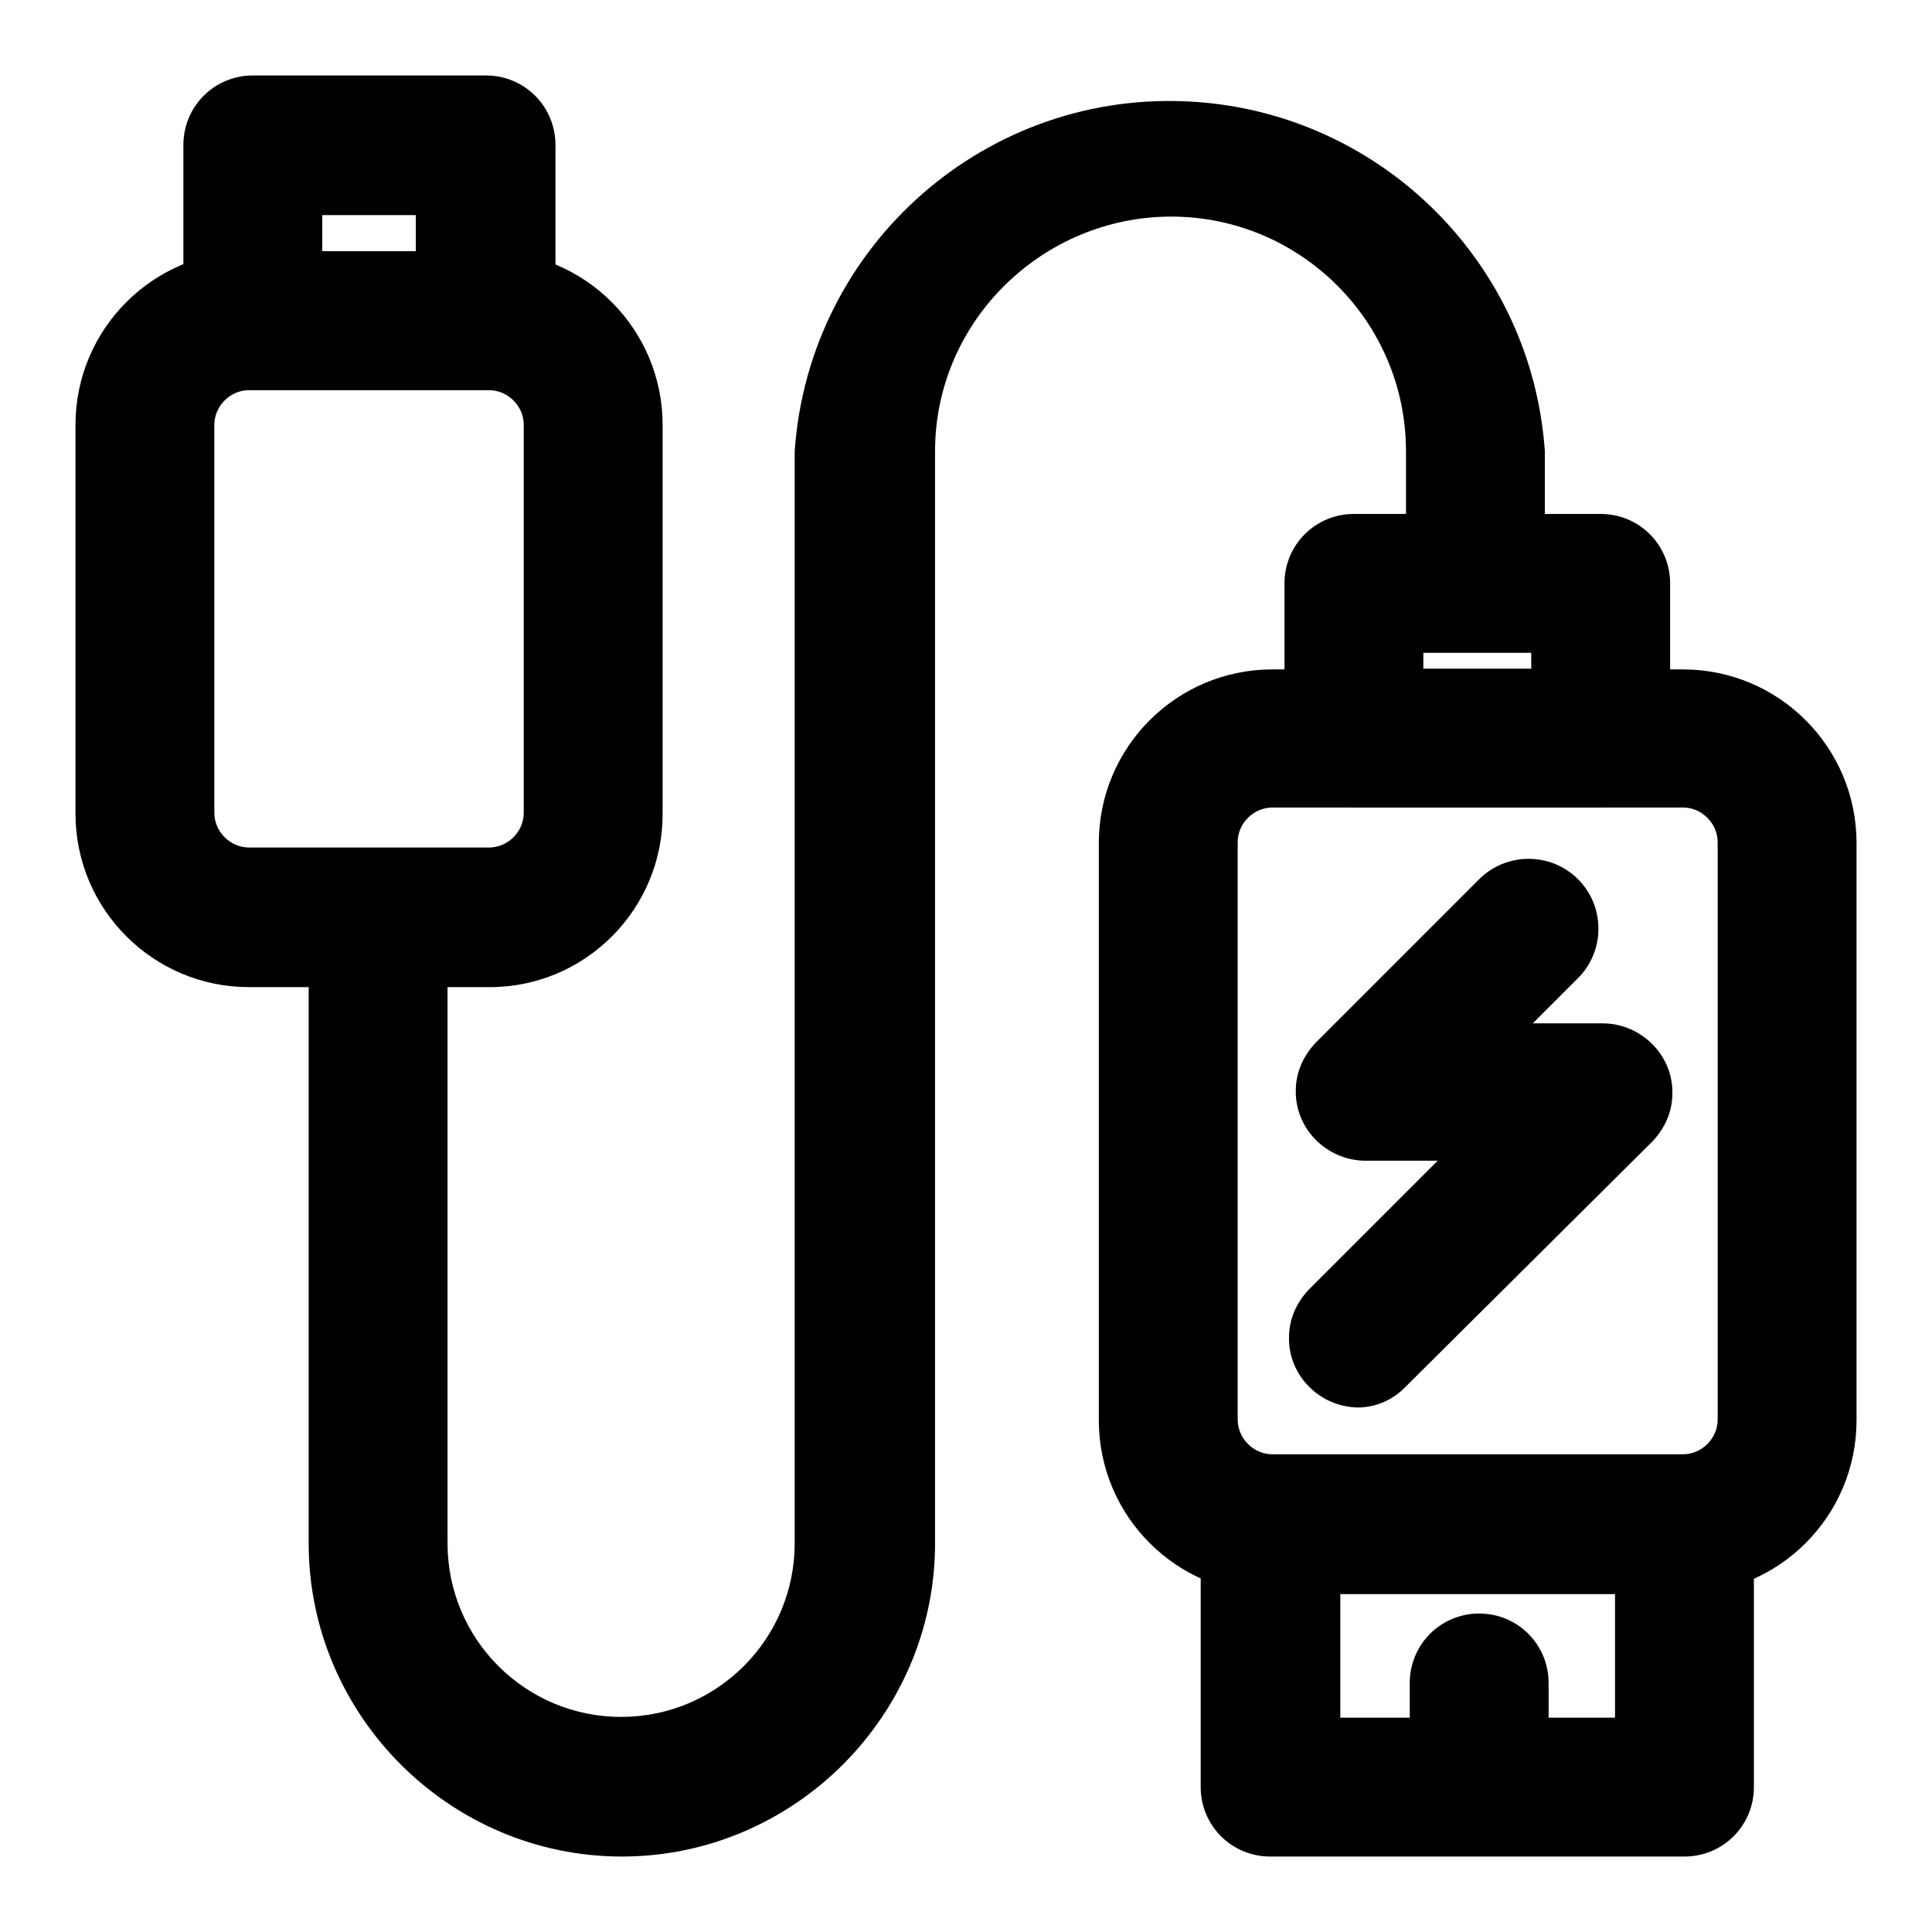 <?xml version="1.0" encoding="utf-8"?>
<!-- Svg Vector Icons : http://www.onlinewebfonts.com/icon -->
<!DOCTYPE svg PUBLIC "-//W3C//DTD SVG 1.1//EN" "http://www.w3.org/Graphics/SVG/1.1/DTD/svg11.dtd">
<svg version="1.1" xmlns="http://www.w3.org/2000/svg" xmlns:xlink="http://www.w3.org/1999/xlink" x="0px" y="0px" viewBox="0 0 256 256" enable-background="new 0 0 256 256" xml:space="preserve">
<g> <path fill="#000000" d="M64.9,130.8H33c-12.7,0-23-10.3-23-23l0,0V56.3c0-12.7,10.3-23,23-23h31.8c12.7,0,23,10.3,23,23v51.4 C87.9,120.4,77.6,130.8,64.9,130.8L64.9,130.8z M33,51.7c-2.5,0-4.6,2.1-4.6,4.6v51.4c0,2.5,2.1,4.6,4.6,4.6h31.8 c2.5,0,4.6-2.1,4.6-4.6V56.3c0-2.5-2.1-4.6-4.6-4.6H33z"/> <path fill="#000000" d="M64.4,51.7H33.5c-5.1,0-9.2-4.1-9.2-9.2V19.2c0-5.1,4.1-9.2,9.2-9.2h30.9c5.1,0,9.2,4.1,9.2,9.2v23.3 C73.6,47.6,69.5,51.7,64.4,51.7z M42.7,33.3h12.4v-4.8H42.7V33.3z M223,211.2h-54.4c-12.7,0-23-10.3-23-23v-76.5 c0-12.7,10.3-23,23-23H223c12.7,0,23,10.3,23,23v76.5C246,200.9,235.7,211.2,223,211.2z M168.6,107c-2.5,0-4.6,2.1-4.6,4.6v76.5 c0,2.5,2.1,4.6,4.6,4.6H223c2.5,0,4.6-2.1,4.6-4.6v-76.5c0-2.5-2.1-4.6-4.6-4.6H168.6z"/> <path fill="#000000" d="M223.2,246h-54.9c-5.1,0-9.2-4.1-9.2-9.2V202c0-5.1,4.1-9.2,9.2-9.2h54.9c5.1,0,9.2,4.1,9.2,9.2v34.8 C232.4,241.9,228.3,246,223.2,246z M177.6,227.6H214v-16.4h-36.4V227.6z M212.1,107h-32.7c-5.1,0-9.2-4.1-9.2-9.2V77.3 c0-5.1,4.1-9.2,9.2-9.2h32.7c5.1,0,9.2,4.1,9.2,9.2v20.5C221.3,102.9,217.2,107,212.1,107z M188.6,88.6h14.3v-2.1h-14.3V88.6z"/> <path fill="#000000" d="M82.4,246c-22.8,0-41.5-18.7-41.5-41.5v-82.3c0-5.1,4.1-9.2,9.2-9.2s9.2,4.1,9.2,9.2v82.3 c0,12.7,10.3,23,23,23s23-10.3,23-23V59.8c1.9-27.4,25.6-48.2,53.1-46.3c24.8,1.7,44.6,21.5,46.3,46.3v10.1c0,5.1-4.1,9.2-9.2,9.2 s-9.2-4.1-9.2-9.2V59.8c0-17.3-14.1-31.1-31.1-31.1s-31.3,13.8-31.3,31.1v144.7C123.9,227.3,105.2,246,82.4,246z M196,240.7 c-5.1,0-9.2-4.1-9.2-9.2V223c0-5.1,4.1-9.2,9.2-9.2s9.2,4.1,9.2,9.2v8.5C205.2,236.6,201.1,240.7,196,240.7z M179.9,186.5 c-5.1-0.1-9.2-4.3-9.1-9.3c0-2.4,1-4.6,2.6-6.3l17.1-17.1h-9.7c-5.1-0.1-9.2-4.3-9.1-9.3c0-2.4,1-4.6,2.6-6.3l21.7-21.7 c3.6-3.6,9.5-3.6,13.1,0s3.6,9.5,0,13.1l-6,6h9.4c5.1,0.1,9.2,4.3,9.1,9.3c0,2.4-1,4.6-2.6,6.3l-32.7,32.5 C184.6,185.5,182.3,186.5,179.9,186.5z"/></g>
</svg>